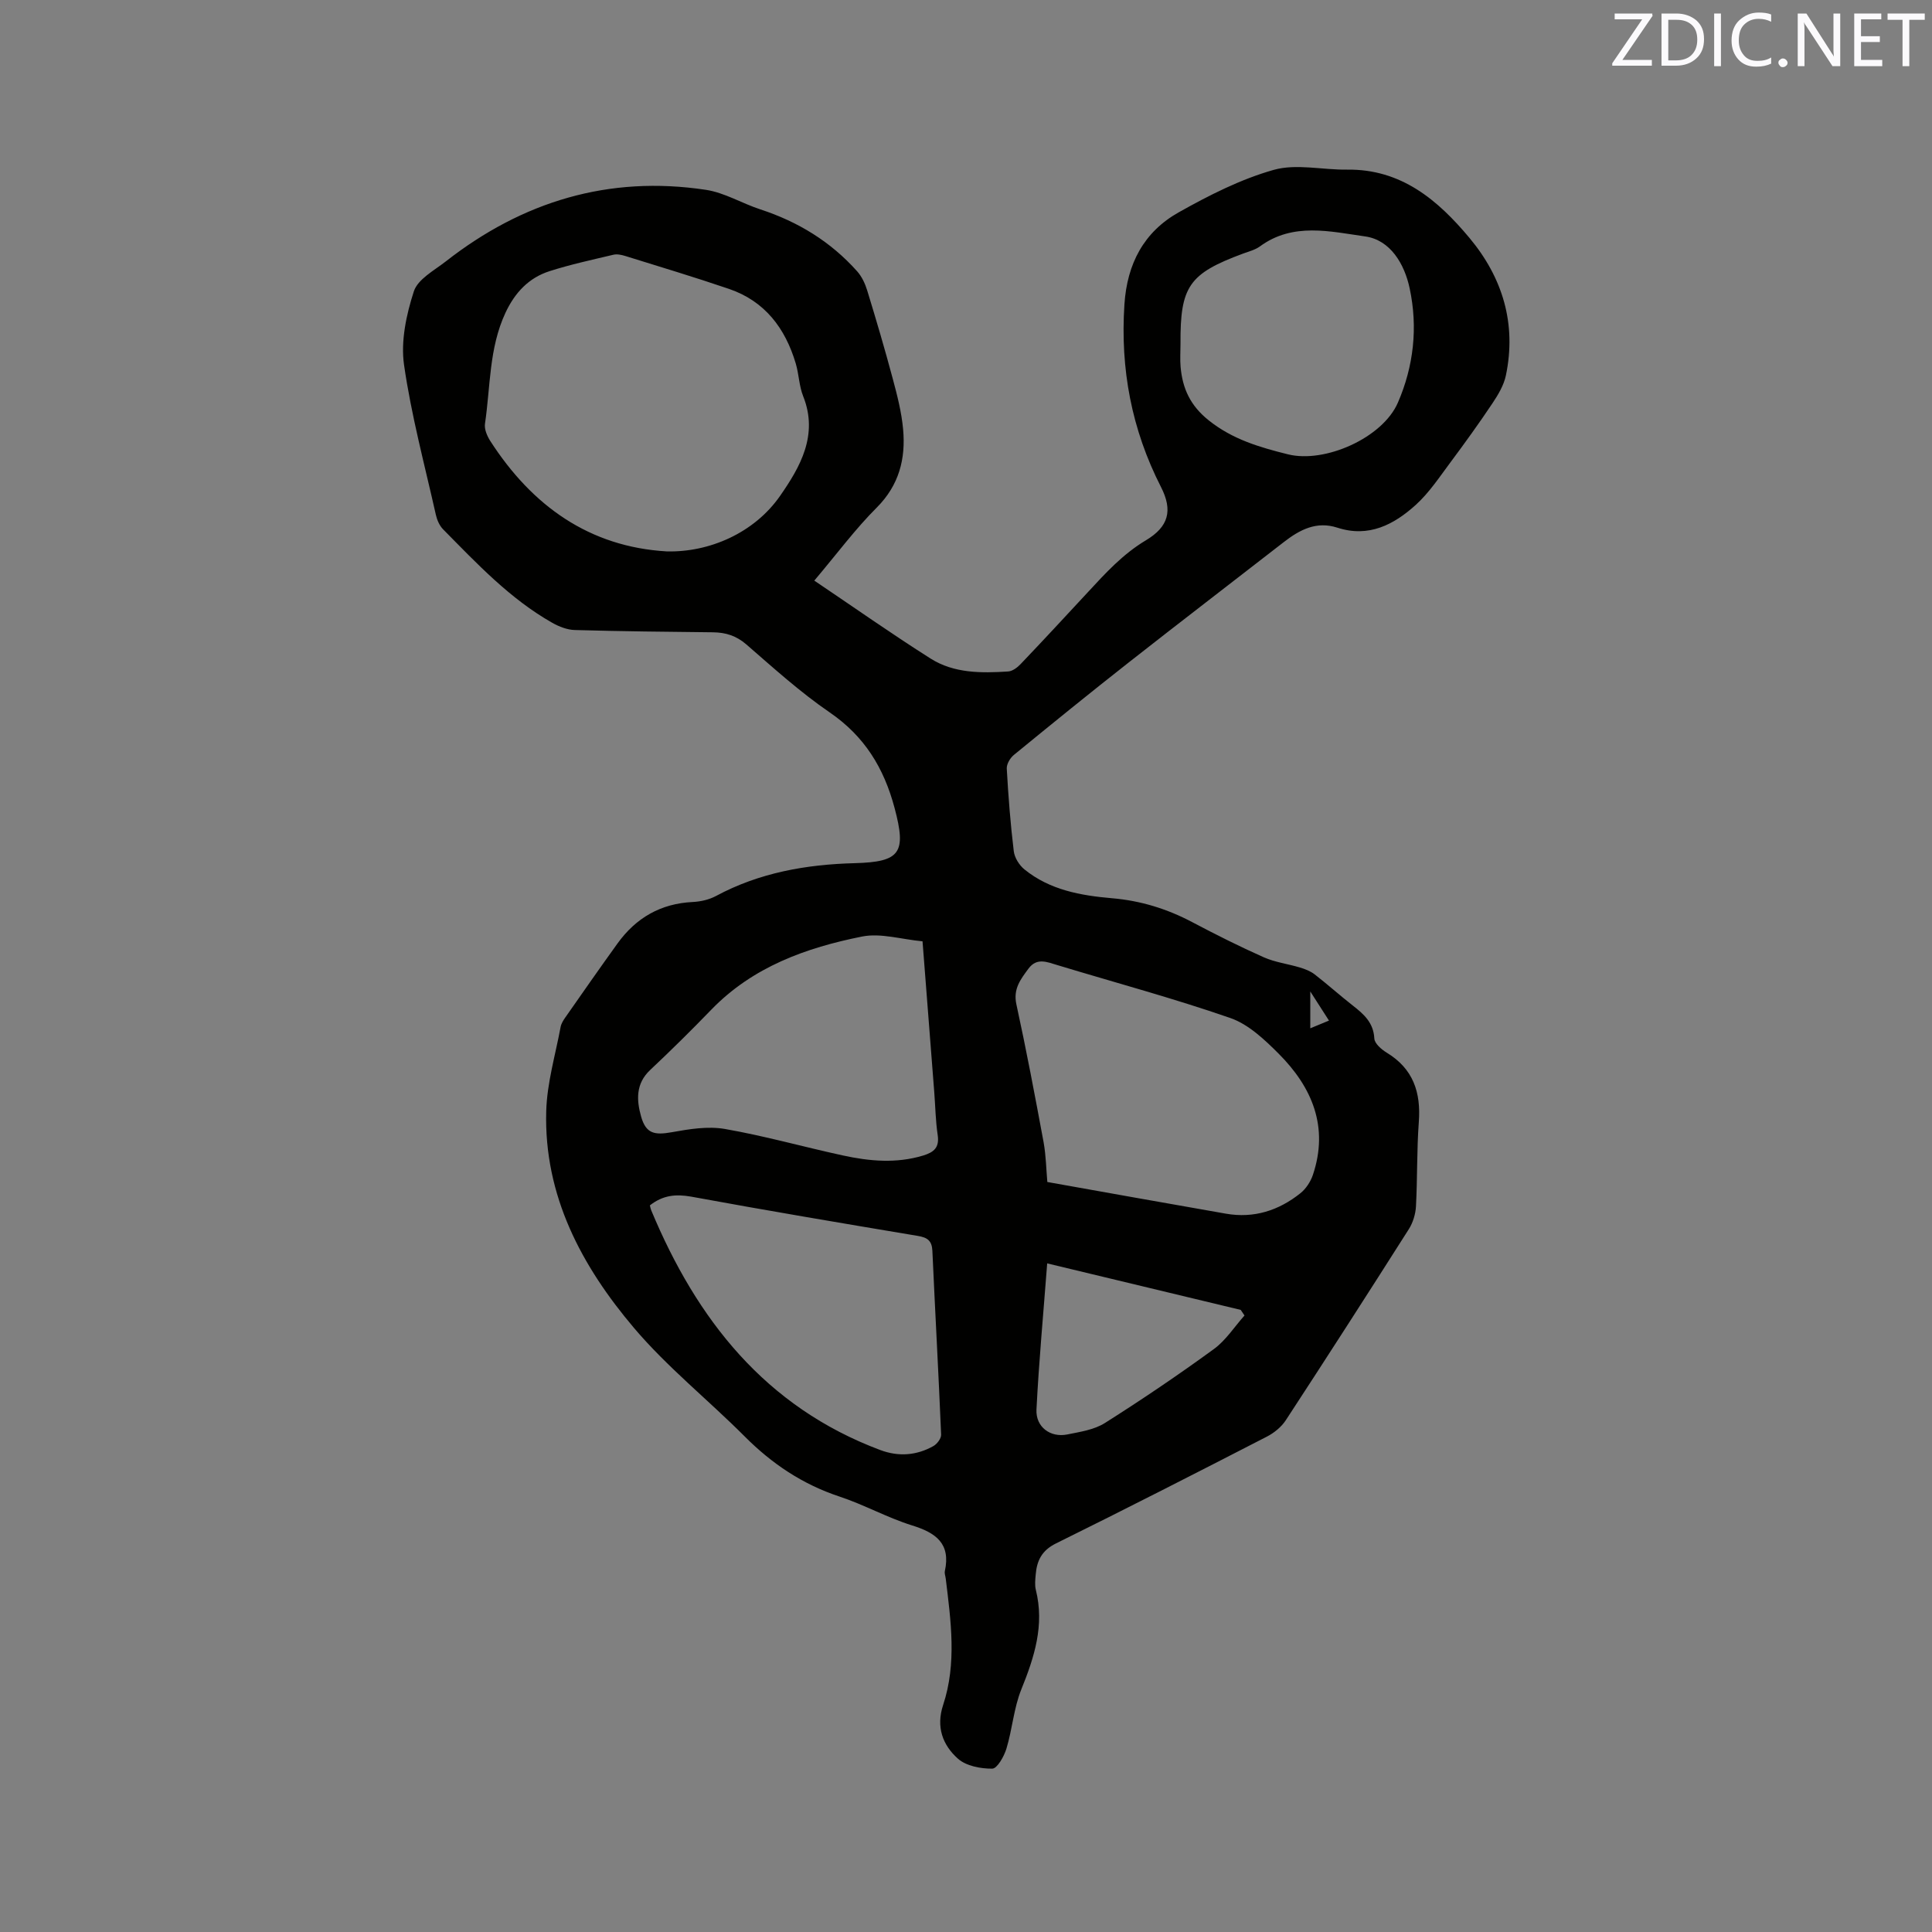 <svg enable-background="new 0 0 400 400" viewBox="0 0 400 400" xmlns="http://www.w3.org/2000/svg"><rect x="0" y="0" width="400" height="400" fill="#808080" stroke="none"/><path d="m168.59 120.21c8.3 5.59 16.07 11.07 24.1 16.15 4.84 3.06 10.51 3.02 16.05 2.66.89-.06 1.9-.82 2.57-1.53 4.68-4.91 9.3-9.89 13.91-14.87 3.66-3.96 7.25-7.9 12-10.74 4.73-2.82 5.64-6.17 3.15-11.05-6.09-11.93-8.45-24.45-7.57-37.8.55-8.45 4.04-15.03 11.26-19.08 6.25-3.51 12.81-6.85 19.65-8.78 4.68-1.32 10.08.02 15.16-.05 11.21-.16 18.79 6.26 25.37 14.14 6.86 8.22 9.77 17.77 7.54 28.46-.43 2.06-1.62 4.04-2.82 5.83-2.76 4.13-5.68 8.17-8.65 12.16-2.27 3.04-4.41 6.3-7.19 8.82-4.52 4.09-9.74 6.83-16.23 4.72-4.33-1.41-7.79.42-11.09 2.98-10.7 8.32-21.47 16.56-32.13 24.94-8 6.28-15.9 12.7-23.77 19.14-.77.63-1.51 1.89-1.46 2.82.32 5.71.76 11.42 1.45 17.1.16 1.35 1.14 2.91 2.22 3.78 5.25 4.26 11.64 5.4 18.12 5.96 5.9.5 11.38 2.18 16.61 4.95 4.87 2.57 9.8 5.05 14.82 7.28 2.34 1.04 4.99 1.36 7.47 2.11 1.07.32 2.18.75 3.05 1.42 2.68 2.08 5.21 4.35 7.88 6.44 2.29 1.79 4.31 3.54 4.48 6.84.05 1.03 1.47 2.27 2.56 2.93 5.49 3.33 7.11 8.21 6.65 14.36-.43 5.81-.28 11.66-.59 17.48-.09 1.59-.62 3.35-1.47 4.69-8.41 13.24-16.89 26.43-25.47 39.56-.92 1.41-2.43 2.64-3.95 3.42-14.5 7.46-29.02 14.88-43.64 22.1-2.94 1.45-3.96 3.57-4.2 6.45-.09 1.05-.22 2.17.03 3.17 1.82 7.31-.3 13.91-3.01 20.61-1.56 3.87-1.86 8.23-3.08 12.26-.49 1.61-1.91 4.12-2.93 4.14-2.41.02-5.42-.55-7.12-2.07-3.14-2.81-4.57-6.54-3.05-11.13 2.84-8.59 1.6-17.38.54-26.12-.06-.53-.29-1.08-.19-1.57 1.25-5.71-1.84-7.94-6.79-9.47-5.13-1.6-9.92-4.29-15.04-5.98-7.63-2.53-13.97-6.78-19.6-12.43-7.55-7.57-16.02-14.33-22.9-22.44-10.87-12.82-18.69-27.42-18.2-44.91.16-5.84 1.9-11.64 2.98-17.45.13-.69.56-1.37.98-1.97 3.58-5.12 7.15-10.25 10.81-15.32 3.82-5.29 8.93-8.25 15.55-8.57 1.64-.08 3.41-.48 4.84-1.25 8.98-4.83 18.71-6.53 28.7-6.79 9.5-.25 10.73-2.15 8.27-11.4-2.22-8.34-6.23-14.87-13.45-19.82-6.1-4.18-11.64-9.2-17.24-14.06-2.09-1.81-4.28-2.49-6.91-2.52-9.54-.1-19.08-.2-28.61-.47-1.57-.04-3.26-.7-4.66-1.49-8.79-4.98-15.62-12.28-22.61-19.36-.75-.76-1.26-1.94-1.5-3.01-2.32-10.33-5.09-20.6-6.59-31.05-.7-4.91.47-10.38 2.03-15.2.82-2.53 4.2-4.32 6.62-6.21 15.87-12.42 33.77-17.85 53.83-14.82 3.88.58 7.49 2.81 11.29 4.05 7.81 2.55 14.58 6.69 20.05 12.83.97 1.09 1.65 2.56 2.08 3.97 1.85 6.04 3.64 12.1 5.27 18.2.93 3.46 1.84 6.98 2.16 10.53.55 6.1-.82 11.56-5.46 16.21-4.4 4.39-8.14 9.45-12.93 15.12zm-30.57-6.05c8.78.23 18.13-3.78 23.5-11.51 4.13-5.94 7.97-12.59 4.77-20.61-.85-2.13-.88-4.57-1.54-6.79-2.17-7.3-6.4-12.91-13.83-15.44-7.1-2.42-14.29-4.58-21.46-6.81-.78-.24-1.7-.44-2.46-.26-4.42 1.05-8.87 2.01-13.19 3.39-4.34 1.38-7.21 4.45-9.17 8.65-3.41 7.32-3.09 15.26-4.23 22.95-.17 1.12.44 2.54 1.09 3.56 8.7 13.51 20.57 21.93 36.52 22.87zm78.82 130.56c12.66 2.25 24.81 4.44 36.98 6.56 5.78 1.01 10.93-.65 15.42-4.24 1.15-.92 2.1-2.38 2.58-3.79 3.33-9.93-.15-18.14-7.08-25.09-2.92-2.92-6.26-6.09-10.01-7.39-11.78-4.09-23.85-7.33-35.79-10.95-2.16-.65-4.28-1.61-6 .72-1.61 2.18-3.21 4.18-2.51 7.39 2.07 9.49 3.87 19.03 5.64 28.58.5 2.8.54 5.68.77 8.21zm-82.29 4.84c.1.39.15.71.27 1 9.43 22.64 23.63 40.73 47.42 49.65 3.78 1.42 7.52 1.15 11.03-.83.75-.43 1.61-1.57 1.58-2.35-.53-12.69-1.24-25.36-1.81-38.05-.1-2.14-1.05-2.77-3.02-3.1-15.66-2.62-31.32-5.26-46.93-8.13-3.18-.56-5.83-.31-8.54 1.81zm56.45-54.67c-4.4-.41-8.67-1.76-12.52-.99-11.61 2.32-22.63 6.28-31.2 15.13-4.12 4.26-8.34 8.43-12.66 12.49-3.04 2.85-2.84 6.28-1.88 9.67 1 3.51 2.75 3.87 6.37 3.22 3.6-.65 7.45-1.28 10.97-.67 8.21 1.43 16.26 3.71 24.41 5.48 5.51 1.2 11.07 1.71 16.64.02 2.23-.68 3.39-1.65 3.01-4.23-.44-2.92-.48-5.9-.71-8.86-.79-10.23-1.59-20.46-2.43-31.26zm53.41-123.69c0 1.59-.12 3.19.02 4.77.4 4.47 2 8 5.81 11.05 4.95 3.96 10.55 5.58 16.4 7.04 7.65 1.91 19.6-3.39 22.77-10.68 3.28-7.55 4.17-15.58 2.45-23.66-1.08-5.1-4.02-10.04-9.21-10.77-7.2-1.01-14.94-2.97-21.79 2.06-1 .73-2.3 1.05-3.49 1.49-11.2 4.15-13.04 6.76-12.96 18.7zm13.25 201.16c-.26-.39-.52-.78-.78-1.16-13.07-3.14-26.14-6.28-40.07-9.63-.8 10.49-1.72 20.37-2.22 30.26-.18 3.61 2.88 5.86 6.37 5.16 2.67-.54 5.59-.97 7.81-2.38 7.67-4.85 15.19-9.94 22.52-15.28 2.5-1.81 4.27-4.62 6.37-6.97zm17.49-61.06c-1.25-1.95-2.34-3.65-3.87-6.03v7.63c1.36-.56 2.48-1.03 3.87-1.6z" fill="#010100"/><g fill="#fbfafc"><path d="m342.2 3.2-6.3 9.2h6.1v1.2h-8.2v-.5l6.2-9.1h-5.7v-1.2h7.8v.4z"/><path d="m344 13.7v-10.9h3.1c1.6 0 3 .5 4.1 1.4 1.1 1 1.6 2.2 1.6 3.9s-.5 3-1.6 4-2.5 1.5-4.2 1.5h-3zm1.4-9.6v8.4h1.6c1.4 0 2.5-.4 3.2-1.1.8-.8 1.2-1.8 1.2-3.2s-.4-2.4-1.2-3.1-1.8-1-3.1-1z"/><path d="m356.3 2.8v10.9h-1.4v-10.9z"/><path d="m366.6 13.2c-.8.4-1.8.6-3 .6-1.6 0-2.8-.5-3.7-1.5s-1.4-2.3-1.4-3.9c0-1.7.5-3.2 1.6-4.2s2.4-1.6 4-1.6c1 0 1.9.1 2.6.4v1.5c-.8-.4-1.6-.6-2.6-.6-1.2 0-2.2.4-3 1.2s-1.1 1.9-1.1 3.3c0 1.3.4 2.3 1.1 3.1s1.6 1.1 2.8 1.1c1.1 0 2-.2 2.8-.7v1.3z"/><path d="m368.2 13c0-.3.1-.5.3-.6.2-.2.4-.3.6-.3.3 0 .5.1.7.3s.3.4.3.6-.1.5-.3.6c-.2.2-.4.3-.7.3s-.5-.1-.6-.3c-.2-.2-.3-.4-.3-.6z"/><path d="m381.1 13.7h-1.7l-5.5-8.4c-.2-.2-.3-.5-.4-.7 0 .2.1.8.1 1.5v7.6h-1.4v-10.9h1.8l5.3 8.3c.3.4.4.6.4.8 0-.3-.1-.8-.1-1.6v-7.5h1.4v10.9z"/><path d="m389.7 13.7h-5.8v-10.9h5.6v1.2h-4.2v3.5h3.9v1.2h-3.9v3.7h4.4z"/><path d="m398.4 4.1h-3.1v9.6h-1.4v-9.6h-3.1v-1.3h7.7v1.3z"/></g></svg>